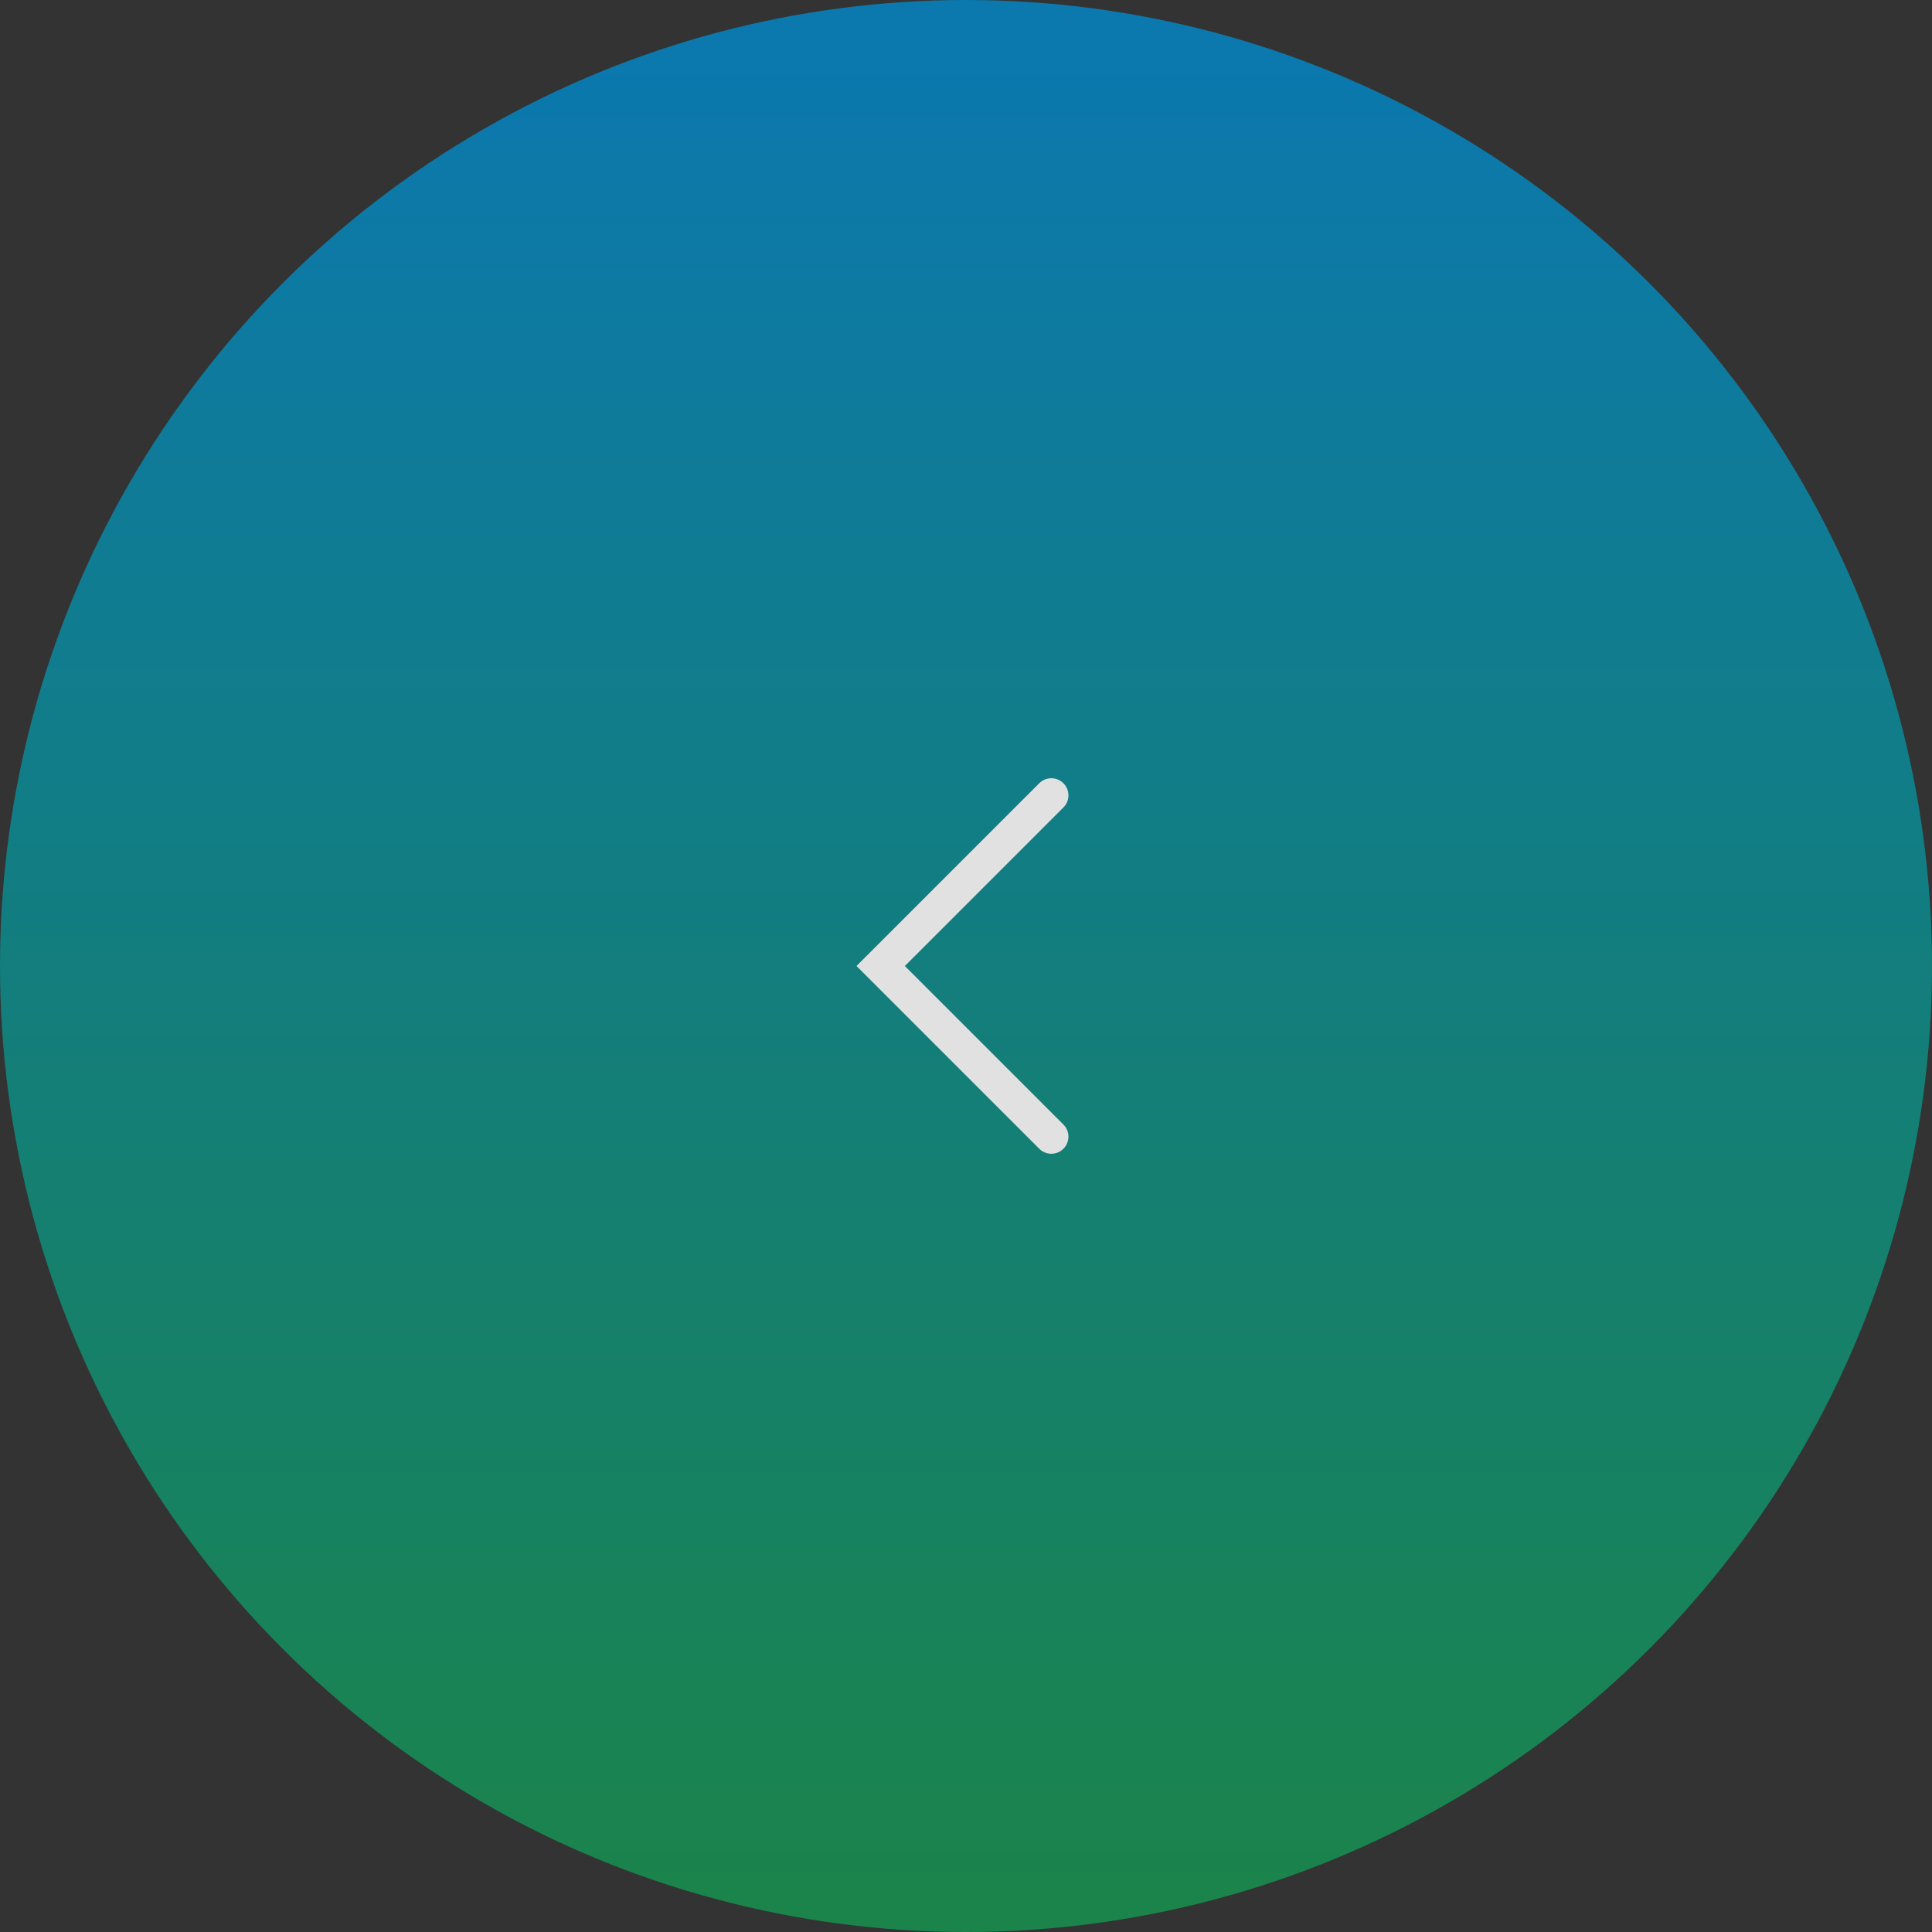 <svg id="READ_MOREボタン" data-name="READ MOREボタン" xmlns="http://www.w3.org/2000/svg" xmlns:xlink="http://www.w3.org/1999/xlink" width="113" height="113" viewBox="0 0 113 113">
  <rect x="0" y="0" width="113" height="113" fill="#333333" stroke="none"/>
  <defs>
    <linearGradient id="linear-gradient" x1="0.5" y1="0.962" x2="0.5" gradientUnits="objectBoundingBox">
      <stop offset="0" stop-color="#0484c3"/>
      <stop offset="1" stop-color="#16924c"/>
    </linearGradient>
  </defs>
  <g id="ボタンイメージ" transform="translate(113 113) rotate(180)" opacity="0.85">
    <circle id="楕円形_4557" data-name="楕円形 4557" cx="56.5" cy="56.5" r="56.5" fill="url(#linear-gradient)"/>
    <path id="パス_3641" data-name="パス 3641" d="M4057,77.363l9.981-9.982L4057,57.4" transform="translate(-4005.491 -10.881)" fill="none" stroke="#fff" stroke-linecap="round" stroke-width="2"/>
  </g>
</svg>

